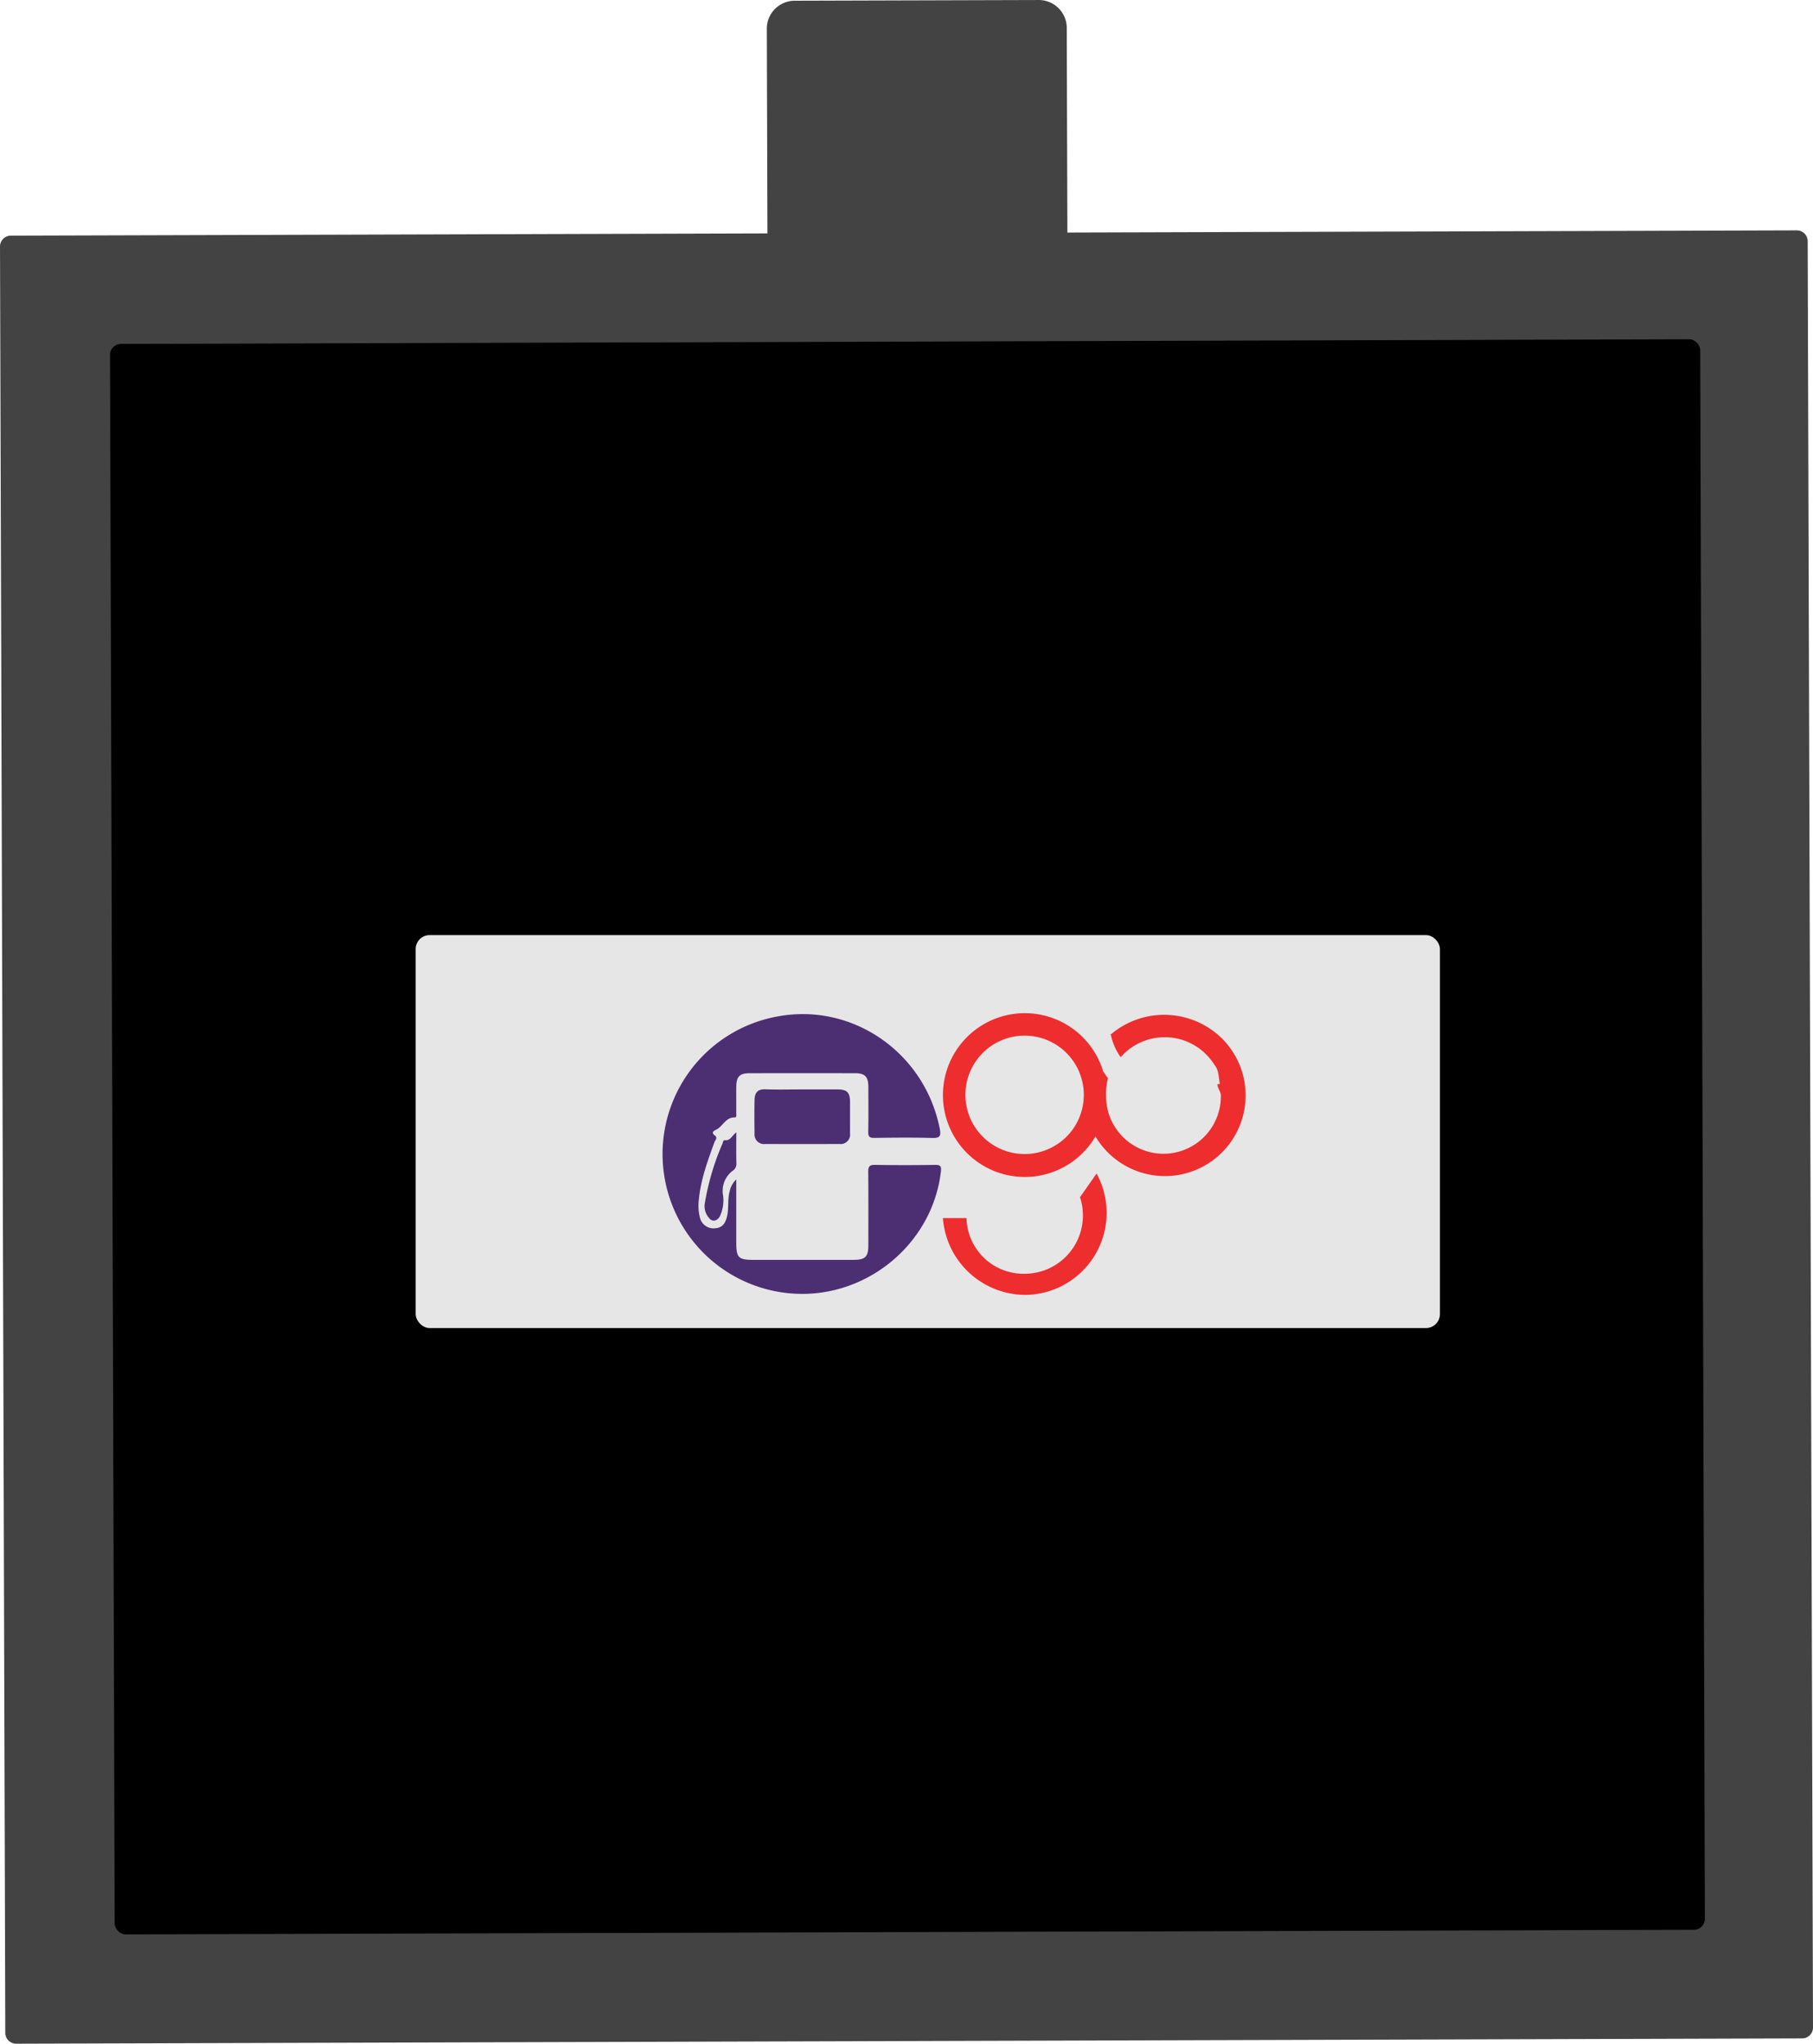 <svg xmlns="http://www.w3.org/2000/svg" width="389.143" height="438.578" viewBox="0 0 389.143 438.578"><defs><style>.a{fill:rgba(42,42,42,0.88);}.b{fill:#e6e6e6;}.c{fill:#4c2e73;fill-rule:evenodd;}.d{fill:none;}.e{fill:#ee2d2f;}</style></defs><g transform="translate(-5760.492 370.696)"><path class="a" d="M1.136,436.252,0,52.907A2.33,2.33,0,0,1,2.321,50.57l162.4-.482L164.588,6.17A6,6,0,0,1,170.57.152L222.948,0a6,6,0,0,1,6.017,5.982L229.1,49.9l156.57-.465A2.331,2.331,0,0,1,388,51.755L389.141,435.1a2.33,2.33,0,0,1-2.323,2.337L3.473,438.575H3.466A2.33,2.33,0,0,1,1.136,436.252Z" transform="translate(5760.494 -370.693)"/><rect width="341.321" height="341.321" rx="2.33" transform="translate(5784.101 -296.884) rotate(-0.17)"/><rect class="b" width="219.851" height="84.326" rx="3" transform="translate(5849.712 -170.024)"/><g transform="matrix(1, 0, 0, 1, 5902.758, -153.363)"><g transform="translate(0 0.293)"><path class="c" d="M15.767,35.481v13.7c0,3.027.513,3.555,3.46,3.555q10.9,0,21.805,0c2.4,0,3.081-.676,3.083-3.086.006-5.255.032-10.511-.022-15.766-.012-1.123.228-1.549,1.454-1.528,4.3.075,8.61.064,12.914.007,1.144-.015,1.358.282,1.226,1.427-1.658,14.4-14.08,25.744-28.823,26.239A30.007,30.007,0,0,1,24.541.521C40.668-2.547,56.247,8.243,59.45,24.638c.306,1.565-.005,1.989-1.629,1.944-4.134-.115-8.274-.073-12.41-.014-1.034.015-1.338-.27-1.318-1.307.064-3.241.036-6.485.02-9.728-.011-2.095-.748-2.846-2.809-2.849q-11.322-.016-22.644,0c-2.18,0-2.872.714-2.892,2.945-.017,1.845.006,3.69-.007,5.535,0,.366.141,1.028-.295,1.012-2.029-.074-2.588,2-4.087,2.674-.514.232-1.017.617-.21,1.2.681.495.057,1.02-.1,1.468C9.624,31.527,8.13,35.512,7.74,39.806a10.241,10.241,0,0,0,.22,3.826,2.986,2.986,0,0,0,3.248,2.332c1.577-.106,2.218-1.048,2.572-2.534.422-1.772.078-3.579.564-5.364A4.853,4.853,0,0,1,15.767,35.481Z" transform="translate(0 0)"/><path class="c" d="M10.167.028c2.567,0,5.134-.013,7.7,0,2.035.012,2.651.651,2.659,2.727.009,2.232-.006,4.464,0,6.7a2.027,2.027,0,0,1-2.267,2.283q-7.951.031-15.9,0A2.058,2.058,0,0,1,.024,9.5c-.024-2.4-.042-4.8.005-7.2C.058.885.58-.06,2.3,0,4.919.1,7.544.028,10.167.028Z" transform="translate(19.659 16.136)"/><path class="c" d="M6.834,0c0,2.422-.035,4.582.019,6.74a1.671,1.671,0,0,1-.8,1.506,5.387,5.387,0,0,0-2.086,5.133,8.071,8.071,0,0,1-.611,4.529C2.805,19.022,1.731,19.328,1,18.4A3.872,3.872,0,0,1,.032,15.5,54.341,54.341,0,0,1,3.851,2.454c.124-.29.158-.817.524-.772C5.591,1.832,5.884.71,6.834,0Z" transform="translate(8.941 25.373)"/></g><line class="d" x1="0.811" transform="translate(54.706 30.28)"/><path class="e" d="M.239,9.557H5.062A12.24,12.24,0,0,0,17.551,21.507,12.5,12.5,0,0,0,30.041,9.551c.011-.182.013-.367.013-.551a12.379,12.379,0,0,0-.629-3.918L32.981,0a17.528,17.528,0,0,1,2.157,8.45c0,.368-.011.736-.036,1.1A17.587,17.587,0,0,1,17.551,26.041,17.791,17.791,0,0,1,0,9.557H.239Z" transform="translate(60.12 34.506)"/><path class="e" d="M63.641,10.889a17.554,17.554,0,0,0-3.128-4.822c-.006,0-.006,0-.006-.006A17.678,17.678,0,0,0,36,4.769l.148.006a12.51,12.51,0,0,0,2.1,4.763,12.564,12.564,0,0,1,19.7,1.013s0,.006.006.006l.006-.006c.006.012.018.024.024.036.06.089.125.178.178.267s.125.178.184.272c.029.041.059.089.089.136s.071.089.1.136a2.593,2.593,0,0,1,.183.278c.616,1.108.543,2.316.828,3.6,0,.024-.541.047-.541.071v.006c0,.777.742,1.582.742,2.4a12.317,12.317,0,1,1-24.631,0,12.5,12.5,0,0,1,.411-3.7c-.4-.444-.6-.906-1.013-1.392a17.574,17.574,0,1,0-1.678,13.886,17.316,17.316,0,0,0,30.81-15.663ZM29.531,22.056c-.065.2-.142.379-.225.569a11.048,11.048,0,0,1-.527,1.09,11.489,11.489,0,0,1-.966,1.511c-.124.16-.254.326-.379.486a10.712,10.712,0,0,1-.817.895A13.845,13.845,0,0,1,25.1,27.9c-.118.083-.243.172-.361.249-.32.213-.651.415-.989.6-.219.119-.444.237-.676.343-.006.006-.012.006-.017.012a12.706,12.706,0,1,1,6.474-7.049Z" transform="translate(60.031 0)"/></g></g></svg>